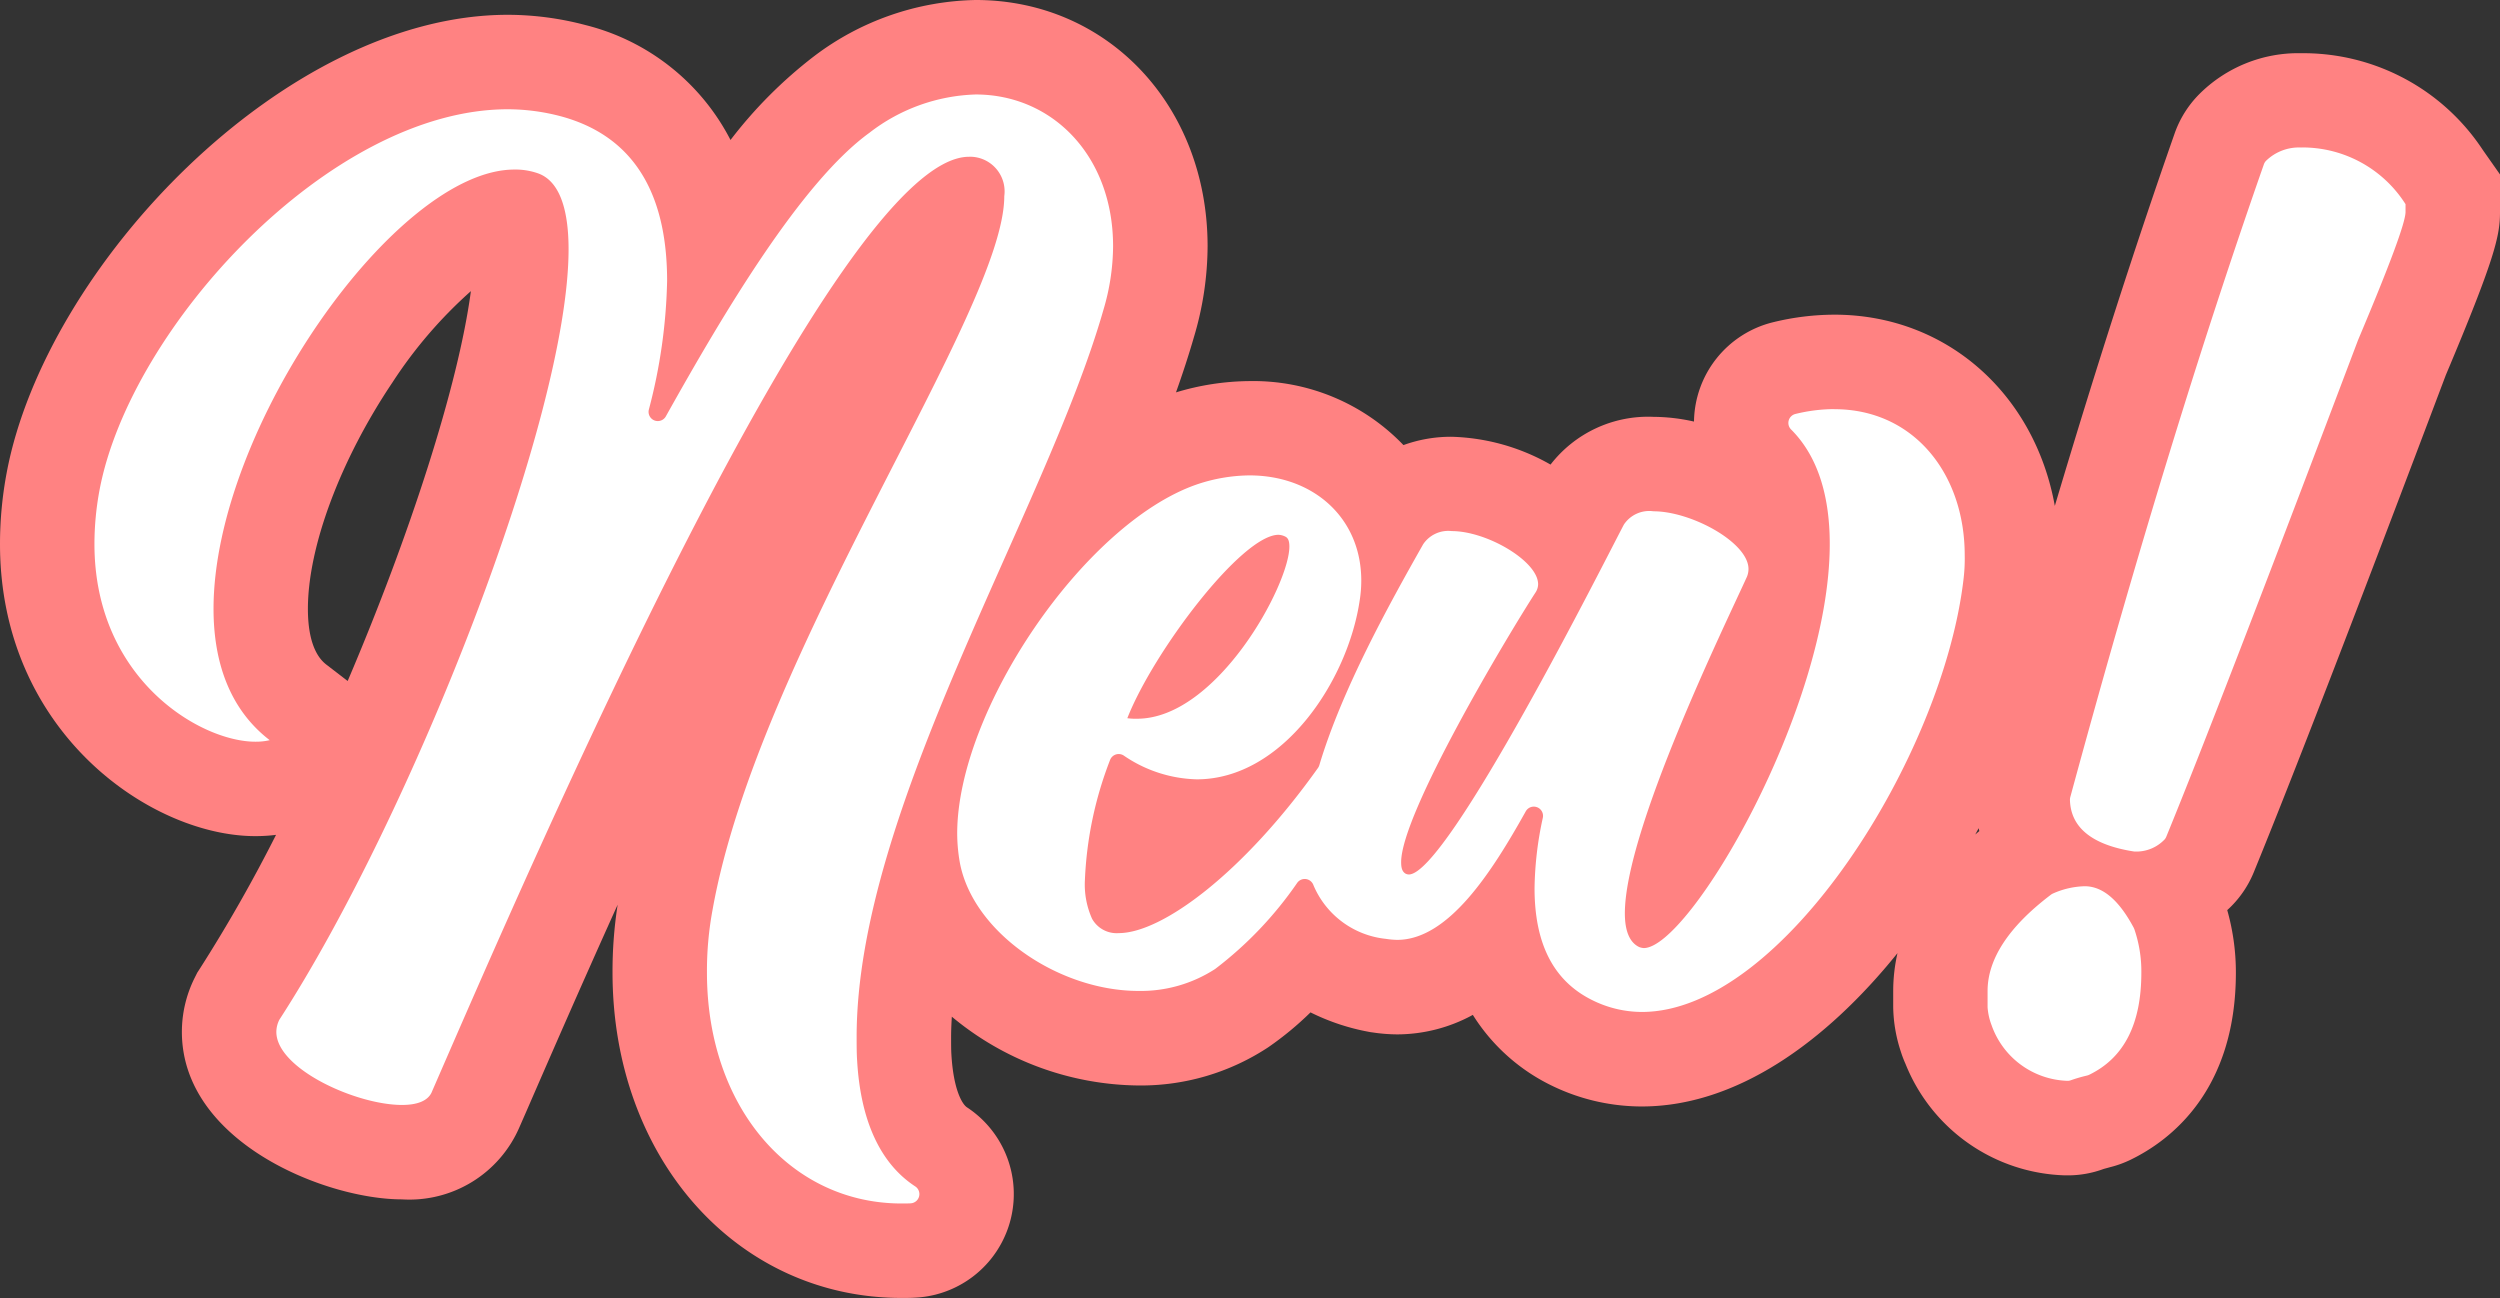 <svg xmlns="http://www.w3.org/2000/svg" width="139.5" height="72.428" viewBox="0 0 139.5 72.428">
  <rect x="0" y="0" width="139.5" height="72.428" fill="#333333" stroke="none"/>
  <g id="Group_948" data-name="Group 948" transform="translate(8392.057 2995)">
    <path id="Path_645" data-name="Path 645" d="M138.542,8.369a12,12,0,0,0-10.128-5.4,7.816,7.816,0,0,0-5.71,2.3A5.876,5.876,0,0,0,121.35,7.43c-2.221,6.338-4.459,13.3-6.691,20.8-1.122-6.241-6.036-10.671-12.3-10.671a14.539,14.539,0,0,0-3.418.421,5.788,5.788,0,0,0-4.416,5.544,10.483,10.483,0,0,0-2.257-.264,6.885,6.885,0,0,0-5.748,2.664,11.751,11.751,0,0,0-5.512-1.552,7.761,7.761,0,0,0-2.695.464,11.614,11.614,0,0,0-8.593-3.571,14.455,14.455,0,0,0-4.1.63c.377-1.059.718-2.1,1.006-3.1a17.883,17.883,0,0,0,.758-5.056C67.382,5.906,61.819,0,54.443,0a15.384,15.384,0,0,0-9.022,3.141,25.136,25.136,0,0,0-4.658,4.67A12.506,12.506,0,0,0,32.676,1.4,16.978,16.978,0,0,0,28.332.826C15.871.826,2.545,14.864.377,26.356a21.593,21.593,0,0,0-.377,4c0,10.5,8.426,16.3,14.25,16.3a9.223,9.223,0,0,0,1.153-.071,85.175,85.175,0,0,1-4.237,7.444l-.16.247-.132.264a6.751,6.751,0,0,0-.725,3.038c0,6.136,8,9.347,12.283,9.347A6.685,6.685,0,0,0,28.983,62.9l.344-.784c1.27-2.92,3.054-7.021,5.138-11.634a24.186,24.186,0,0,0-.286,3.788c0,10.35,6.935,18.155,16.131,18.155.229,0,.464,0,.7-.013a5.788,5.788,0,0,0,2.948-10.622c-.269-.177-.755-.987-.869-2.94-.017-.252-.017-.609-.017-.988s.018-.749.04-1.131A16.51,16.51,0,0,0,63.536,60.57a12.919,12.919,0,0,0,7.2-2.111l.049-.033a17.788,17.788,0,0,0,2.341-1.935,12.261,12.261,0,0,0,3.206,1.076l.131.025.132.018a9.517,9.517,0,0,0,1.363.109,8.855,8.855,0,0,0,4.226-1.088A10.7,10.7,0,0,0,86.431,60.5a11.484,11.484,0,0,0,5.182,1.241c5.258,0,10.254-3.572,14.267-8.556a9.566,9.566,0,0,0-.239,2.119v.91a8.27,8.27,0,0,0,.424,2.462,6.138,6.138,0,0,0,.261.687,9.9,9.9,0,0,0,8.9,6.222h.155a5.731,5.731,0,0,0,2-.357c.093-.027.217-.057.364-.1a5.871,5.871,0,0,0,1.135-.411c2.2-1.065,5.882-3.836,5.882-10.446a12.733,12.733,0,0,0-.482-3.486,5.813,5.813,0,0,0,1.472-2.092c2.047-4.988,5.754-14.585,10.722-27.757,2.738-6.5,3.026-7.771,3.026-9.109V9.734ZM19.4,38l-1.141-.878c-.267-.2-1.078-.83-1.078-3.149,0-3.461,1.809-8.3,4.722-12.64a25.124,25.124,0,0,1,4.373-5.088C25.577,21.514,22.859,29.889,19.4,38m91.009,8.214c.011.053.024.106.037.16-.077.064-.151.128-.226.192.063-.117.127-.234.188-.352" transform="translate(-8392.057 -2995)" fill="#ff8282"/>
    <path id="Path_644" data-name="Path 644" d="M57.126,72.262c-2.029-1.336-3.044-3.815-3.229-6.991-.029-.428-.029-.883-.029-1.339,0-12.711,10.548-29.3,13.768-40.563a12.6,12.6,0,0,0,.542-3.563c0-5.046-3.392-8.466-7.668-8.466a10.165,10.165,0,0,0-5.929,2.138C50.8,16.217,46.5,23.434,43.23,29.287a.515.515,0,0,1-.952-.379,30.377,30.377,0,0,0,1.015-7.165c0-4.275-1.425-7.953-5.9-9.178a11.637,11.637,0,0,0-2.993-.4c-9.919,0-21.065,12.173-22.776,21.237a16.4,16.4,0,0,0-.286,3.022c0,7.525,5.9,11.031,8.98,11.031a3.445,3.445,0,0,0,.8-.085c-2.224-1.71-3.135-4.334-3.135-7.326,0-10.063,10.2-24.515,16.79-24.515a3.788,3.788,0,0,1,1.282.2c1.2.4,1.739,1.938,1.739,4.247,0,9.378-8.751,31.584-16.134,42.987a1.52,1.52,0,0,0-.172.684c0,2.052,4.447,4.077,7.012,4.077.855,0,1.482-.229,1.682-.77C35.654,54.382,52.7,14.816,60.14,14.816a1.767,1.767,0,0,1,.4.029,1.935,1.935,0,0,1,1.567,2.167c0,6.444-13.712,25.454-16.278,39.822a18.662,18.662,0,0,0-.313,3.506c0,7.525,4.675,12.883,10.861,12.883.165,0,.332,0,.5-.009a.515.515,0,0,0,.248-.953m51.3-43.365a9.183,9.183,0,0,0-2.171.271.515.515,0,0,0-.246.863c1.543,1.539,2.16,3.811,2.16,6.392,0,9.207-7.839,22.548-10.376,22.548a.842.842,0,0,1-.257-.057c-.542-.257-.8-.912-.8-1.881,0-4.647,5.587-16.078,6.814-18.785a1.151,1.151,0,0,0,.085-.428c0-1.483-3.193-3.221-5.3-3.221a1.7,1.7,0,0,0-1.653.741c-.941,1.768-9.835,19.525-12,19.525a.417.417,0,0,1-.2-.057c-.172-.115-.229-.314-.229-.63,0-2.736,5.986-12.711,7.5-15.051a.859.859,0,0,0,.143-.458c0-1.283-2.851-2.965-4.818-2.965a1.685,1.685,0,0,0-1.6.74c-1.962,3.464-4.545,8.149-5.791,12.324a.515.515,0,0,1-.073.15c-4.16,5.85-8.692,9.219-11.125,9.219a1.568,1.568,0,0,1-1.482-.8,4.664,4.664,0,0,1-.4-2.167,20.858,20.858,0,0,1,1.406-6.7.515.515,0,0,1,.76-.242,7.51,7.51,0,0,0,4.077,1.328c4.789,0,8.437-5.5,9.093-10.005a6.916,6.916,0,0,0,.085-1.083c0-3.506-2.68-5.872-6.241-5.872a9.4,9.4,0,0,0-2.965.515c-6.272,2.195-13.341,12.6-13.341,19.468a9.453,9.453,0,0,0,.143,1.6c.713,3.905,5.5,7.184,9.977,7.184a7.621,7.621,0,0,0,4.275-1.226,20.946,20.946,0,0,0,4.581-4.81.515.515,0,0,1,.9.13,4.938,4.938,0,0,0,4.042,3,4.69,4.69,0,0,0,.63.057c2.863,0,5.281-3.776,7.169-7.157a.515.515,0,0,1,.957.361,19.367,19.367,0,0,0-.458,3.917c0,3.135,1.083,5.159,3.165,6.214a6.241,6.241,0,0,0,2.822.687c7.868,0,16.847-14.339,17.959-24.23a9.283,9.283,0,0,0,.057-1.254c0-4.555-2.853-8.15-7.274-8.15M77.415,35.91a.932.932,0,0,1,.4.115c.143.086.2.257.2.542,0,2.137-4.048,9.606-8.5,9.606a3.242,3.242,0,0,1-.542-.029c1.454-3.706,6.385-10.234,8.438-10.234m47.721,21.93c-.82-1.537-1.725-2.32-2.74-2.32a4.616,4.616,0,0,0-1.756.4.6.6,0,0,0-.128.074c-2.354,1.781-3.533,3.59-3.533,5.371v.91a3.5,3.5,0,0,0,.187.9.616.616,0,0,0,.03.08,4.639,4.639,0,0,0,4.237,3.123.507.507,0,0,0,.2-.035,8.871,8.871,0,0,1,.9-.261.623.623,0,0,0,.115-.041c1.959-.949,2.911-2.85,2.911-5.7a7.272,7.272,0,0,0-.382-2.4.64.64,0,0,0-.042-.1M134.485,14.3a2.634,2.634,0,0,0-1.97.739.537.537,0,0,0-.123.2q-5.4,15.408-10.8,35.3a.588.588,0,0,0-.021.164c.041,1.546,1.239,2.519,3.591,2.881h.2a2.176,2.176,0,0,0,1.447-.63.522.522,0,0,0,.137-.195q2.882-7.023,10.7-27.713c1.767-4.191,2.651-6.557,2.651-7.157v-.428a6.814,6.814,0,0,0-5.816-3.165" transform="translate(-8398.125 -3001.068)" fill="#fff"/>
  </g>
</svg>
